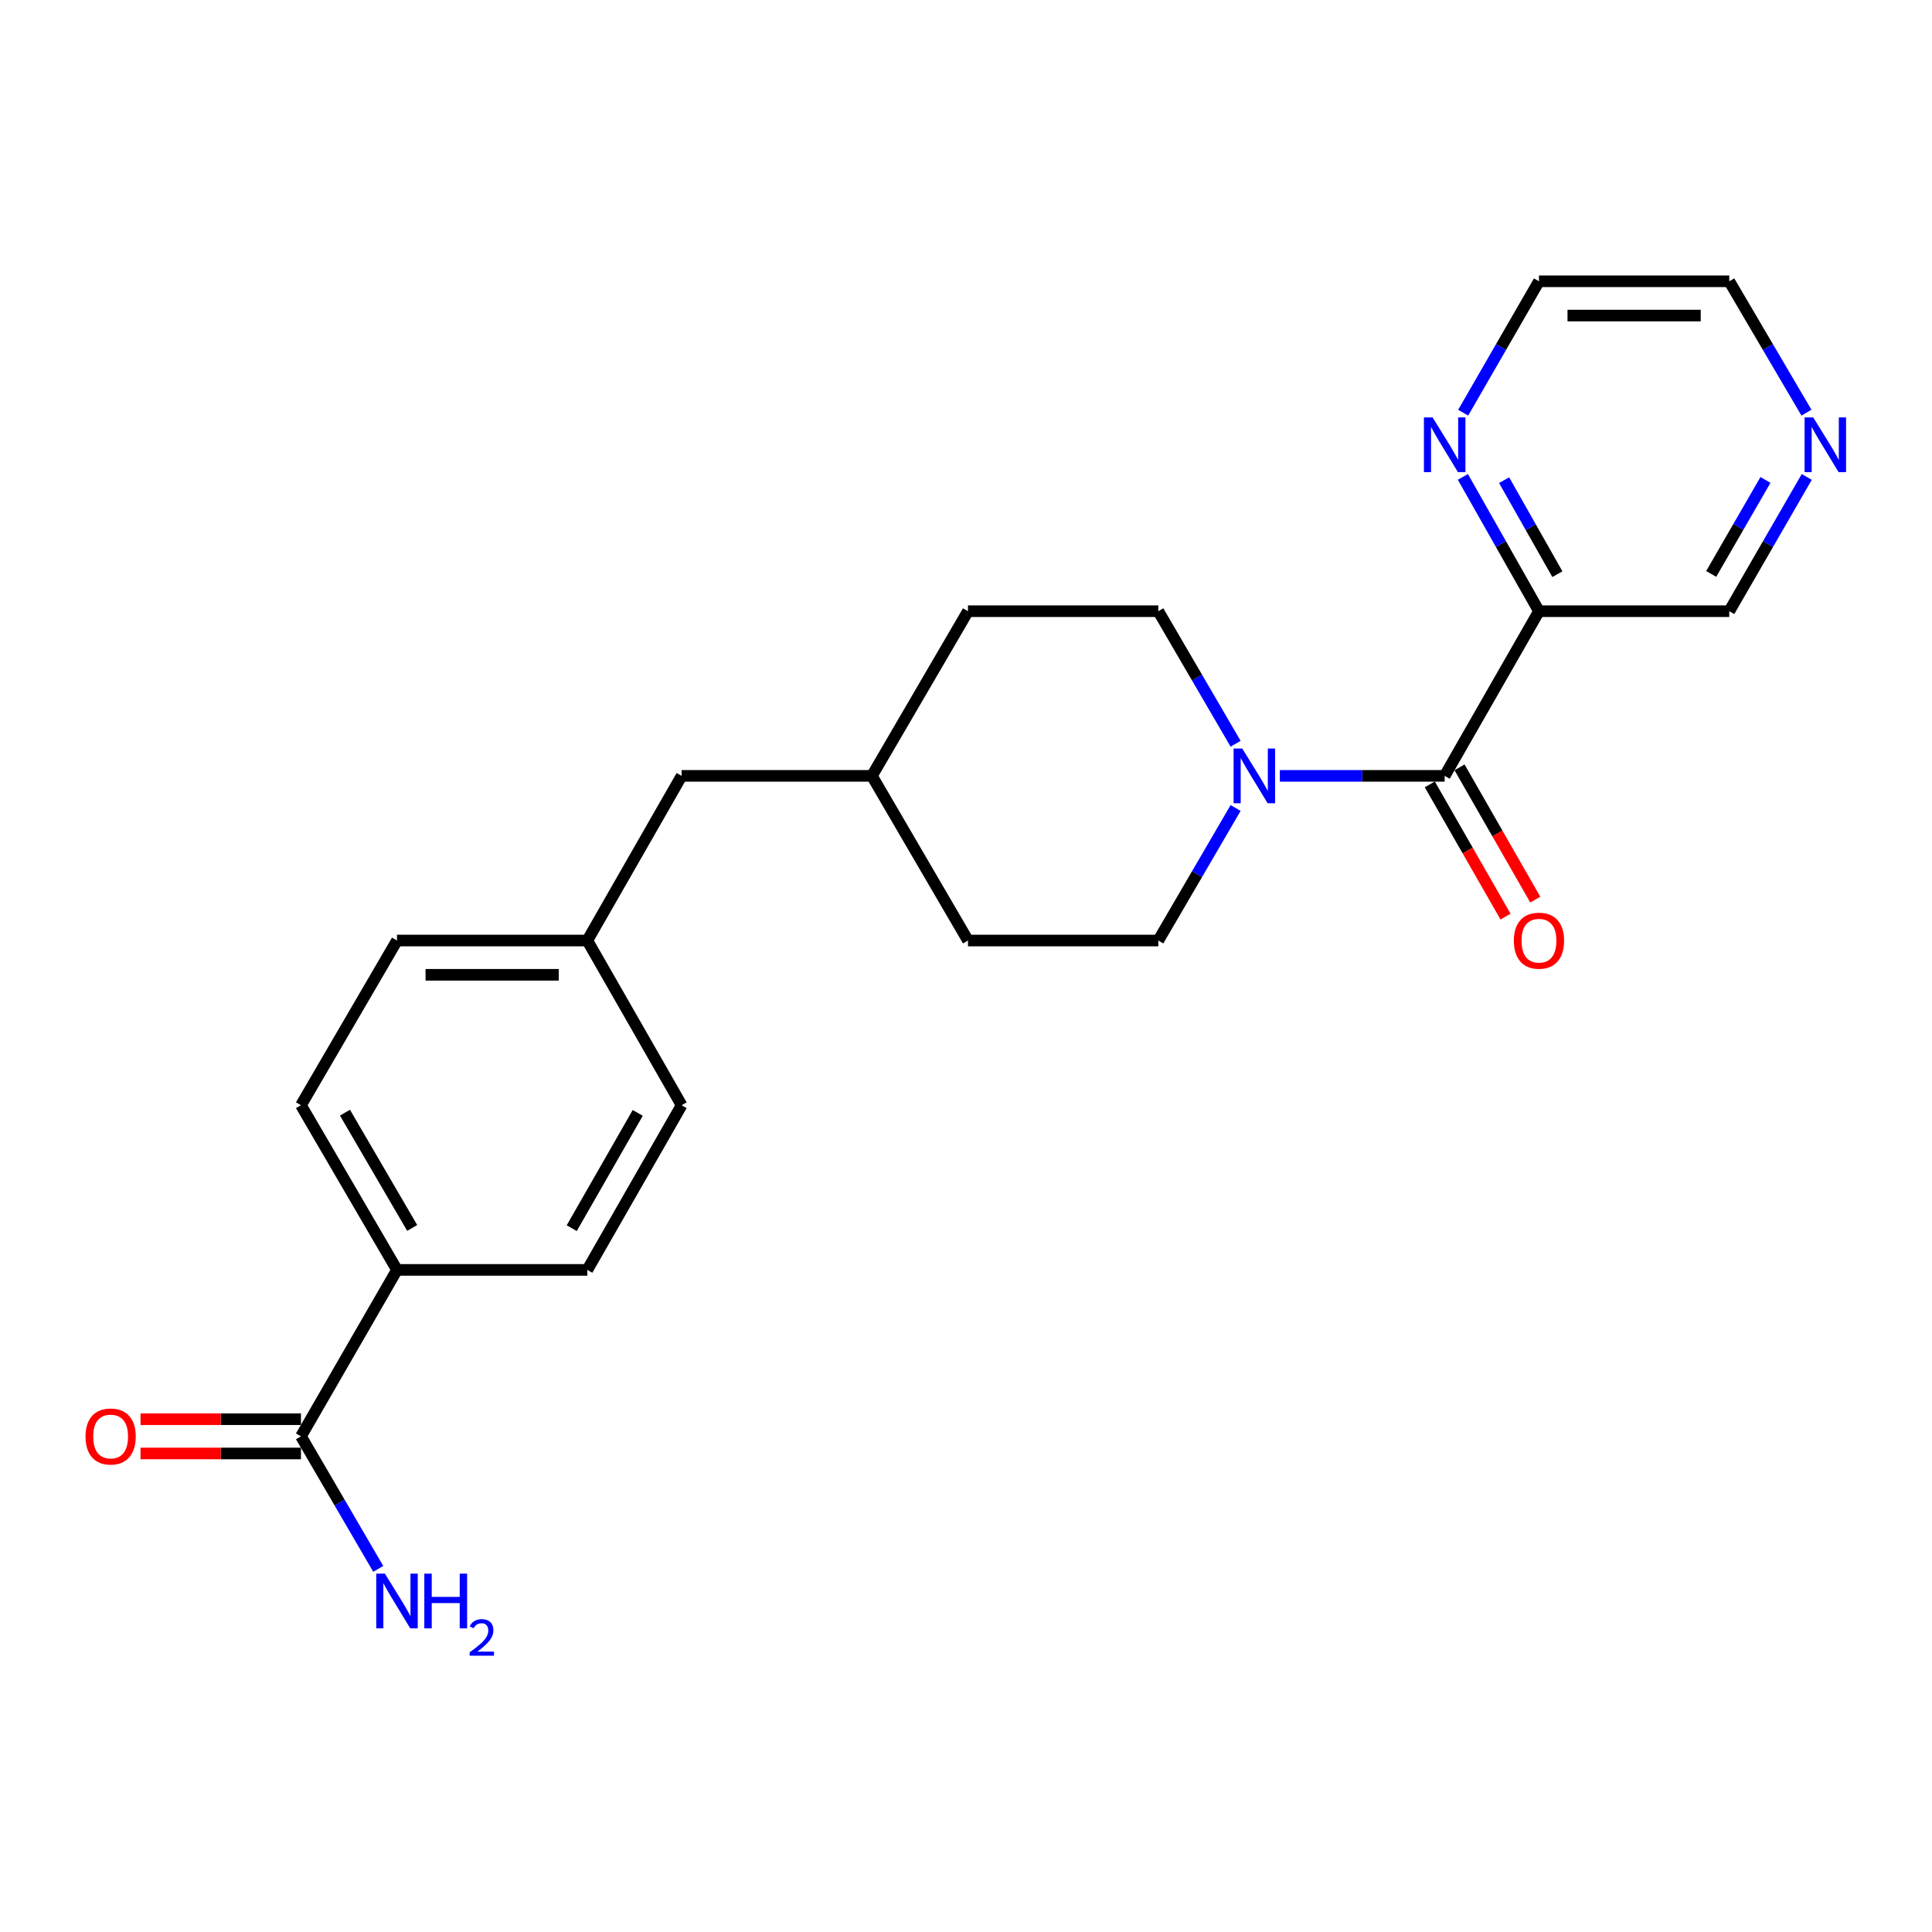 <?xml version='1.0' encoding='iso-8859-1'?>
<svg version='1.1' baseProfile='full'
              xmlns='http://www.w3.org/2000/svg'
                      xmlns:rdkit='http://www.rdkit.org/xml'
                      xmlns:xlink='http://www.w3.org/1999/xlink'
                  xml:space='preserve'
width='1000px' height='1000px' viewBox='0 0 1000 1000'>
<!-- END OF HEADER -->
<rect style='opacity:1.0;fill:#FFFFFF;stroke:none' width='1000' height='1000' x='0' y='0'> </rect>
<path class='bond-0' d='M 747.76,401.589 L 705.104,401.589' style='fill:none;fill-rule:evenodd;stroke:#000000;stroke-width:6px;stroke-linecap:butt;stroke-linejoin:miter;stroke-opacity:1' />
<path class='bond-0' d='M 705.104,401.589 L 662.449,401.589' style='fill:none;fill-rule:evenodd;stroke:#0000FF;stroke-width:6px;stroke-linecap:butt;stroke-linejoin:miter;stroke-opacity:1' />
<path class='bond-1' d='M 747.76,401.589 L 796.568,316.359' style='fill:none;fill-rule:evenodd;stroke:#000000;stroke-width:6px;stroke-linecap:butt;stroke-linejoin:miter;stroke-opacity:1' />
<path class='bond-5' d='M 740.063,405.996 L 759.664,440.224' style='fill:none;fill-rule:evenodd;stroke:#000000;stroke-width:6px;stroke-linecap:butt;stroke-linejoin:miter;stroke-opacity:1' />
<path class='bond-5' d='M 759.664,440.224 L 779.265,474.451' style='fill:none;fill-rule:evenodd;stroke:#FF0000;stroke-width:6px;stroke-linecap:butt;stroke-linejoin:miter;stroke-opacity:1' />
<path class='bond-5' d='M 755.456,397.181 L 775.057,431.409' style='fill:none;fill-rule:evenodd;stroke:#000000;stroke-width:6px;stroke-linecap:butt;stroke-linejoin:miter;stroke-opacity:1' />
<path class='bond-5' d='M 775.057,431.409 L 794.658,465.636' style='fill:none;fill-rule:evenodd;stroke:#FF0000;stroke-width:6px;stroke-linecap:butt;stroke-linejoin:miter;stroke-opacity:1' />
<path class='bond-6' d='M 639.549,384.962 L 619.545,350.66' style='fill:none;fill-rule:evenodd;stroke:#0000FF;stroke-width:6px;stroke-linecap:butt;stroke-linejoin:miter;stroke-opacity:1' />
<path class='bond-6' d='M 619.545,350.66 L 599.541,316.359' style='fill:none;fill-rule:evenodd;stroke:#000000;stroke-width:6px;stroke-linecap:butt;stroke-linejoin:miter;stroke-opacity:1' />
<path class='bond-7' d='M 639.549,418.215 L 619.545,452.517' style='fill:none;fill-rule:evenodd;stroke:#0000FF;stroke-width:6px;stroke-linecap:butt;stroke-linejoin:miter;stroke-opacity:1' />
<path class='bond-7' d='M 619.545,452.517 L 599.541,486.819' style='fill:none;fill-rule:evenodd;stroke:#000000;stroke-width:6px;stroke-linecap:butt;stroke-linejoin:miter;stroke-opacity:1' />
<path class='bond-3' d='M 796.568,316.359 L 776.876,281.603' style='fill:none;fill-rule:evenodd;stroke:#000000;stroke-width:6px;stroke-linecap:butt;stroke-linejoin:miter;stroke-opacity:1' />
<path class='bond-3' d='M 776.876,281.603 L 757.185,246.847' style='fill:none;fill-rule:evenodd;stroke:#0000FF;stroke-width:6px;stroke-linecap:butt;stroke-linejoin:miter;stroke-opacity:1' />
<path class='bond-3' d='M 806.093,297.188 L 792.309,272.859' style='fill:none;fill-rule:evenodd;stroke:#000000;stroke-width:6px;stroke-linecap:butt;stroke-linejoin:miter;stroke-opacity:1' />
<path class='bond-3' d='M 792.309,272.859 L 778.525,248.53' style='fill:none;fill-rule:evenodd;stroke:#0000FF;stroke-width:6px;stroke-linecap:butt;stroke-linejoin:miter;stroke-opacity:1' />
<path class='bond-13' d='M 796.568,316.359 L 895.062,316.359' style='fill:none;fill-rule:evenodd;stroke:#000000;stroke-width:6px;stroke-linecap:butt;stroke-linejoin:miter;stroke-opacity:1' />
<path class='bond-2' d='M 155.78,743.446 L 205.485,657.299' style='fill:none;fill-rule:evenodd;stroke:#000000;stroke-width:6px;stroke-linecap:butt;stroke-linejoin:miter;stroke-opacity:1' />
<path class='bond-8' d='M 155.78,734.577 L 114.255,734.577' style='fill:none;fill-rule:evenodd;stroke:#000000;stroke-width:6px;stroke-linecap:butt;stroke-linejoin:miter;stroke-opacity:1' />
<path class='bond-8' d='M 114.255,734.577 L 72.729,734.577' style='fill:none;fill-rule:evenodd;stroke:#FF0000;stroke-width:6px;stroke-linecap:butt;stroke-linejoin:miter;stroke-opacity:1' />
<path class='bond-8' d='M 155.78,752.315 L 114.255,752.315' style='fill:none;fill-rule:evenodd;stroke:#000000;stroke-width:6px;stroke-linecap:butt;stroke-linejoin:miter;stroke-opacity:1' />
<path class='bond-8' d='M 114.255,752.315 L 72.729,752.315' style='fill:none;fill-rule:evenodd;stroke:#FF0000;stroke-width:6px;stroke-linecap:butt;stroke-linejoin:miter;stroke-opacity:1' />
<path class='bond-12' d='M 155.78,743.446 L 175.784,777.747' style='fill:none;fill-rule:evenodd;stroke:#000000;stroke-width:6px;stroke-linecap:butt;stroke-linejoin:miter;stroke-opacity:1' />
<path class='bond-12' d='M 175.784,777.747 L 195.789,812.049' style='fill:none;fill-rule:evenodd;stroke:#0000FF;stroke-width:6px;stroke-linecap:butt;stroke-linejoin:miter;stroke-opacity:1' />
<path class='bond-21' d='M 757.336,213.61 L 776.952,179.601' style='fill:none;fill-rule:evenodd;stroke:#0000FF;stroke-width:6px;stroke-linecap:butt;stroke-linejoin:miter;stroke-opacity:1' />
<path class='bond-21' d='M 776.952,179.601 L 796.568,145.593' style='fill:none;fill-rule:evenodd;stroke:#000000;stroke-width:6px;stroke-linecap:butt;stroke-linejoin:miter;stroke-opacity:1' />
<path class='bond-4' d='M 205.485,657.299 L 155.78,572.069' style='fill:none;fill-rule:evenodd;stroke:#000000;stroke-width:6px;stroke-linecap:butt;stroke-linejoin:miter;stroke-opacity:1' />
<path class='bond-4' d='M 213.352,635.579 L 178.558,575.917' style='fill:none;fill-rule:evenodd;stroke:#000000;stroke-width:6px;stroke-linecap:butt;stroke-linejoin:miter;stroke-opacity:1' />
<path class='bond-25' d='M 205.485,657.299 L 303.999,657.299' style='fill:none;fill-rule:evenodd;stroke:#000000;stroke-width:6px;stroke-linecap:butt;stroke-linejoin:miter;stroke-opacity:1' />
<path class='bond-19' d='M 599.541,316.359 L 501.027,316.359' style='fill:none;fill-rule:evenodd;stroke:#000000;stroke-width:6px;stroke-linecap:butt;stroke-linejoin:miter;stroke-opacity:1' />
<path class='bond-18' d='M 599.541,486.819 L 501.027,486.819' style='fill:none;fill-rule:evenodd;stroke:#000000;stroke-width:6px;stroke-linecap:butt;stroke-linejoin:miter;stroke-opacity:1' />
<path class='bond-9' d='M 935.178,246.859 L 915.12,281.609' style='fill:none;fill-rule:evenodd;stroke:#0000FF;stroke-width:6px;stroke-linecap:butt;stroke-linejoin:miter;stroke-opacity:1' />
<path class='bond-9' d='M 915.12,281.609 L 895.062,316.359' style='fill:none;fill-rule:evenodd;stroke:#000000;stroke-width:6px;stroke-linecap:butt;stroke-linejoin:miter;stroke-opacity:1' />
<path class='bond-9' d='M 913.799,248.416 L 899.758,272.741' style='fill:none;fill-rule:evenodd;stroke:#0000FF;stroke-width:6px;stroke-linecap:butt;stroke-linejoin:miter;stroke-opacity:1' />
<path class='bond-9' d='M 899.758,272.741 L 885.717,297.066' style='fill:none;fill-rule:evenodd;stroke:#000000;stroke-width:6px;stroke-linecap:butt;stroke-linejoin:miter;stroke-opacity:1' />
<path class='bond-22' d='M 935.024,213.598 L 915.043,179.596' style='fill:none;fill-rule:evenodd;stroke:#0000FF;stroke-width:6px;stroke-linecap:butt;stroke-linejoin:miter;stroke-opacity:1' />
<path class='bond-22' d='M 915.043,179.596 L 895.062,145.593' style='fill:none;fill-rule:evenodd;stroke:#000000;stroke-width:6px;stroke-linecap:butt;stroke-linejoin:miter;stroke-opacity:1' />
<path class='bond-10' d='M 303.999,657.299 L 352.808,572.069' style='fill:none;fill-rule:evenodd;stroke:#000000;stroke-width:6px;stroke-linecap:butt;stroke-linejoin:miter;stroke-opacity:1' />
<path class='bond-10' d='M 295.928,635.7 L 330.094,576.039' style='fill:none;fill-rule:evenodd;stroke:#000000;stroke-width:6px;stroke-linecap:butt;stroke-linejoin:miter;stroke-opacity:1' />
<path class='bond-11' d='M 155.78,572.069 L 205.485,486.819' style='fill:none;fill-rule:evenodd;stroke:#000000;stroke-width:6px;stroke-linecap:butt;stroke-linejoin:miter;stroke-opacity:1' />
<path class='bond-14' d='M 303.999,486.819 L 352.808,401.589' style='fill:none;fill-rule:evenodd;stroke:#000000;stroke-width:6px;stroke-linecap:butt;stroke-linejoin:miter;stroke-opacity:1' />
<path class='bond-16' d='M 303.999,486.819 L 352.808,572.069' style='fill:none;fill-rule:evenodd;stroke:#000000;stroke-width:6px;stroke-linecap:butt;stroke-linejoin:miter;stroke-opacity:1' />
<path class='bond-17' d='M 303.999,486.819 L 205.485,486.819' style='fill:none;fill-rule:evenodd;stroke:#000000;stroke-width:6px;stroke-linecap:butt;stroke-linejoin:miter;stroke-opacity:1' />
<path class='bond-17' d='M 289.222,504.557 L 220.262,504.557' style='fill:none;fill-rule:evenodd;stroke:#000000;stroke-width:6px;stroke-linecap:butt;stroke-linejoin:miter;stroke-opacity:1' />
<path class='bond-15' d='M 352.808,401.589 L 451.302,401.589' style='fill:none;fill-rule:evenodd;stroke:#000000;stroke-width:6px;stroke-linecap:butt;stroke-linejoin:miter;stroke-opacity:1' />
<path class='bond-20' d='M 501.027,486.819 L 451.302,401.589' style='fill:none;fill-rule:evenodd;stroke:#000000;stroke-width:6px;stroke-linecap:butt;stroke-linejoin:miter;stroke-opacity:1' />
<path class='bond-24' d='M 501.027,316.359 L 451.302,401.589' style='fill:none;fill-rule:evenodd;stroke:#000000;stroke-width:6px;stroke-linecap:butt;stroke-linejoin:miter;stroke-opacity:1' />
<path class='bond-23' d='M 796.568,145.593 L 895.062,145.593' style='fill:none;fill-rule:evenodd;stroke:#000000;stroke-width:6px;stroke-linecap:butt;stroke-linejoin:miter;stroke-opacity:1' />
<path class='bond-23' d='M 811.342,163.331 L 880.288,163.331' style='fill:none;fill-rule:evenodd;stroke:#000000;stroke-width:6px;stroke-linecap:butt;stroke-linejoin:miter;stroke-opacity:1' />
<path  class='atom-1' d='M 642.986 387.429
L 652.266 402.429
Q 653.186 403.909, 654.666 406.589
Q 656.146 409.269, 656.226 409.429
L 656.226 387.429
L 659.986 387.429
L 659.986 415.749
L 656.106 415.749
L 646.146 399.349
Q 644.986 397.429, 643.746 395.229
Q 642.546 393.029, 642.186 392.349
L 642.186 415.749
L 638.506 415.749
L 638.506 387.429
L 642.986 387.429
' fill='#0000FF'/>
<path  class='atom-4' d='M 741.5 216.052
L 750.78 231.052
Q 751.7 232.532, 753.18 235.212
Q 754.66 237.892, 754.74 238.052
L 754.74 216.052
L 758.5 216.052
L 758.5 244.372
L 754.62 244.372
L 744.66 227.972
Q 743.5 226.052, 742.26 223.852
Q 741.06 221.652, 740.7 220.972
L 740.7 244.372
L 737.02 244.372
L 737.02 216.052
L 741.5 216.052
' fill='#0000FF'/>
<path  class='atom-6' d='M 783.568 486.899
Q 783.568 480.099, 786.928 476.299
Q 790.288 472.499, 796.568 472.499
Q 802.848 472.499, 806.208 476.299
Q 809.568 480.099, 809.568 486.899
Q 809.568 493.779, 806.168 497.699
Q 802.768 501.579, 796.568 501.579
Q 790.328 501.579, 786.928 497.699
Q 783.568 493.819, 783.568 486.899
M 796.568 498.379
Q 800.888 498.379, 803.208 495.499
Q 805.568 492.579, 805.568 486.899
Q 805.568 481.339, 803.208 478.539
Q 800.888 475.699, 796.568 475.699
Q 792.248 475.699, 789.888 478.499
Q 787.568 481.299, 787.568 486.899
Q 787.568 492.619, 789.888 495.499
Q 792.248 498.379, 796.568 498.379
' fill='#FF0000'/>
<path  class='atom-9' d='M 44.266 743.526
Q 44.266 736.726, 47.626 732.926
Q 50.986 729.126, 57.266 729.126
Q 63.546 729.126, 66.906 732.926
Q 70.266 736.726, 70.266 743.526
Q 70.266 750.406, 66.866 754.326
Q 63.466 758.206, 57.266 758.206
Q 51.026 758.206, 47.626 754.326
Q 44.266 750.446, 44.266 743.526
M 57.266 755.006
Q 61.586 755.006, 63.906 752.126
Q 66.266 749.206, 66.266 743.526
Q 66.266 737.966, 63.906 735.166
Q 61.586 732.326, 57.266 732.326
Q 52.946 732.326, 50.586 735.126
Q 48.266 737.926, 48.266 743.526
Q 48.266 749.246, 50.586 752.126
Q 52.946 755.006, 57.266 755.006
' fill='#FF0000'/>
<path  class='atom-10' d='M 938.527 216.052
L 947.807 231.052
Q 948.727 232.532, 950.207 235.212
Q 951.687 237.892, 951.767 238.052
L 951.767 216.052
L 955.527 216.052
L 955.527 244.372
L 951.647 244.372
L 941.687 227.972
Q 940.527 226.052, 939.287 223.852
Q 938.087 221.652, 937.727 220.972
L 937.727 244.372
L 934.047 244.372
L 934.047 216.052
L 938.527 216.052
' fill='#0000FF'/>
<path  class='atom-13' d='M 199.225 814.516
L 208.505 829.516
Q 209.425 830.996, 210.905 833.676
Q 212.385 836.356, 212.465 836.516
L 212.465 814.516
L 216.225 814.516
L 216.225 842.836
L 212.345 842.836
L 202.385 826.436
Q 201.225 824.516, 199.985 822.316
Q 198.785 820.116, 198.425 819.436
L 198.425 842.836
L 194.745 842.836
L 194.745 814.516
L 199.225 814.516
' fill='#0000FF'/>
<path  class='atom-13' d='M 219.625 814.516
L 223.465 814.516
L 223.465 826.556
L 237.945 826.556
L 237.945 814.516
L 241.785 814.516
L 241.785 842.836
L 237.945 842.836
L 237.945 829.756
L 223.465 829.756
L 223.465 842.836
L 219.625 842.836
L 219.625 814.516
' fill='#0000FF'/>
<path  class='atom-13' d='M 243.158 841.842
Q 243.845 840.073, 245.481 839.097
Q 247.118 838.093, 249.389 838.093
Q 252.213 838.093, 253.797 839.625
Q 255.381 841.156, 255.381 843.875
Q 255.381 846.647, 253.322 849.234
Q 251.289 851.821, 247.065 854.884
L 255.698 854.884
L 255.698 856.996
L 243.105 856.996
L 243.105 855.227
Q 246.59 852.745, 248.649 850.897
Q 250.735 849.049, 251.738 847.386
Q 252.741 845.723, 252.741 844.007
Q 252.741 842.212, 251.844 841.209
Q 250.946 840.205, 249.389 840.205
Q 247.884 840.205, 246.881 840.813
Q 245.877 841.42, 245.165 842.766
L 243.158 841.842
' fill='#0000FF'/>
</svg>
